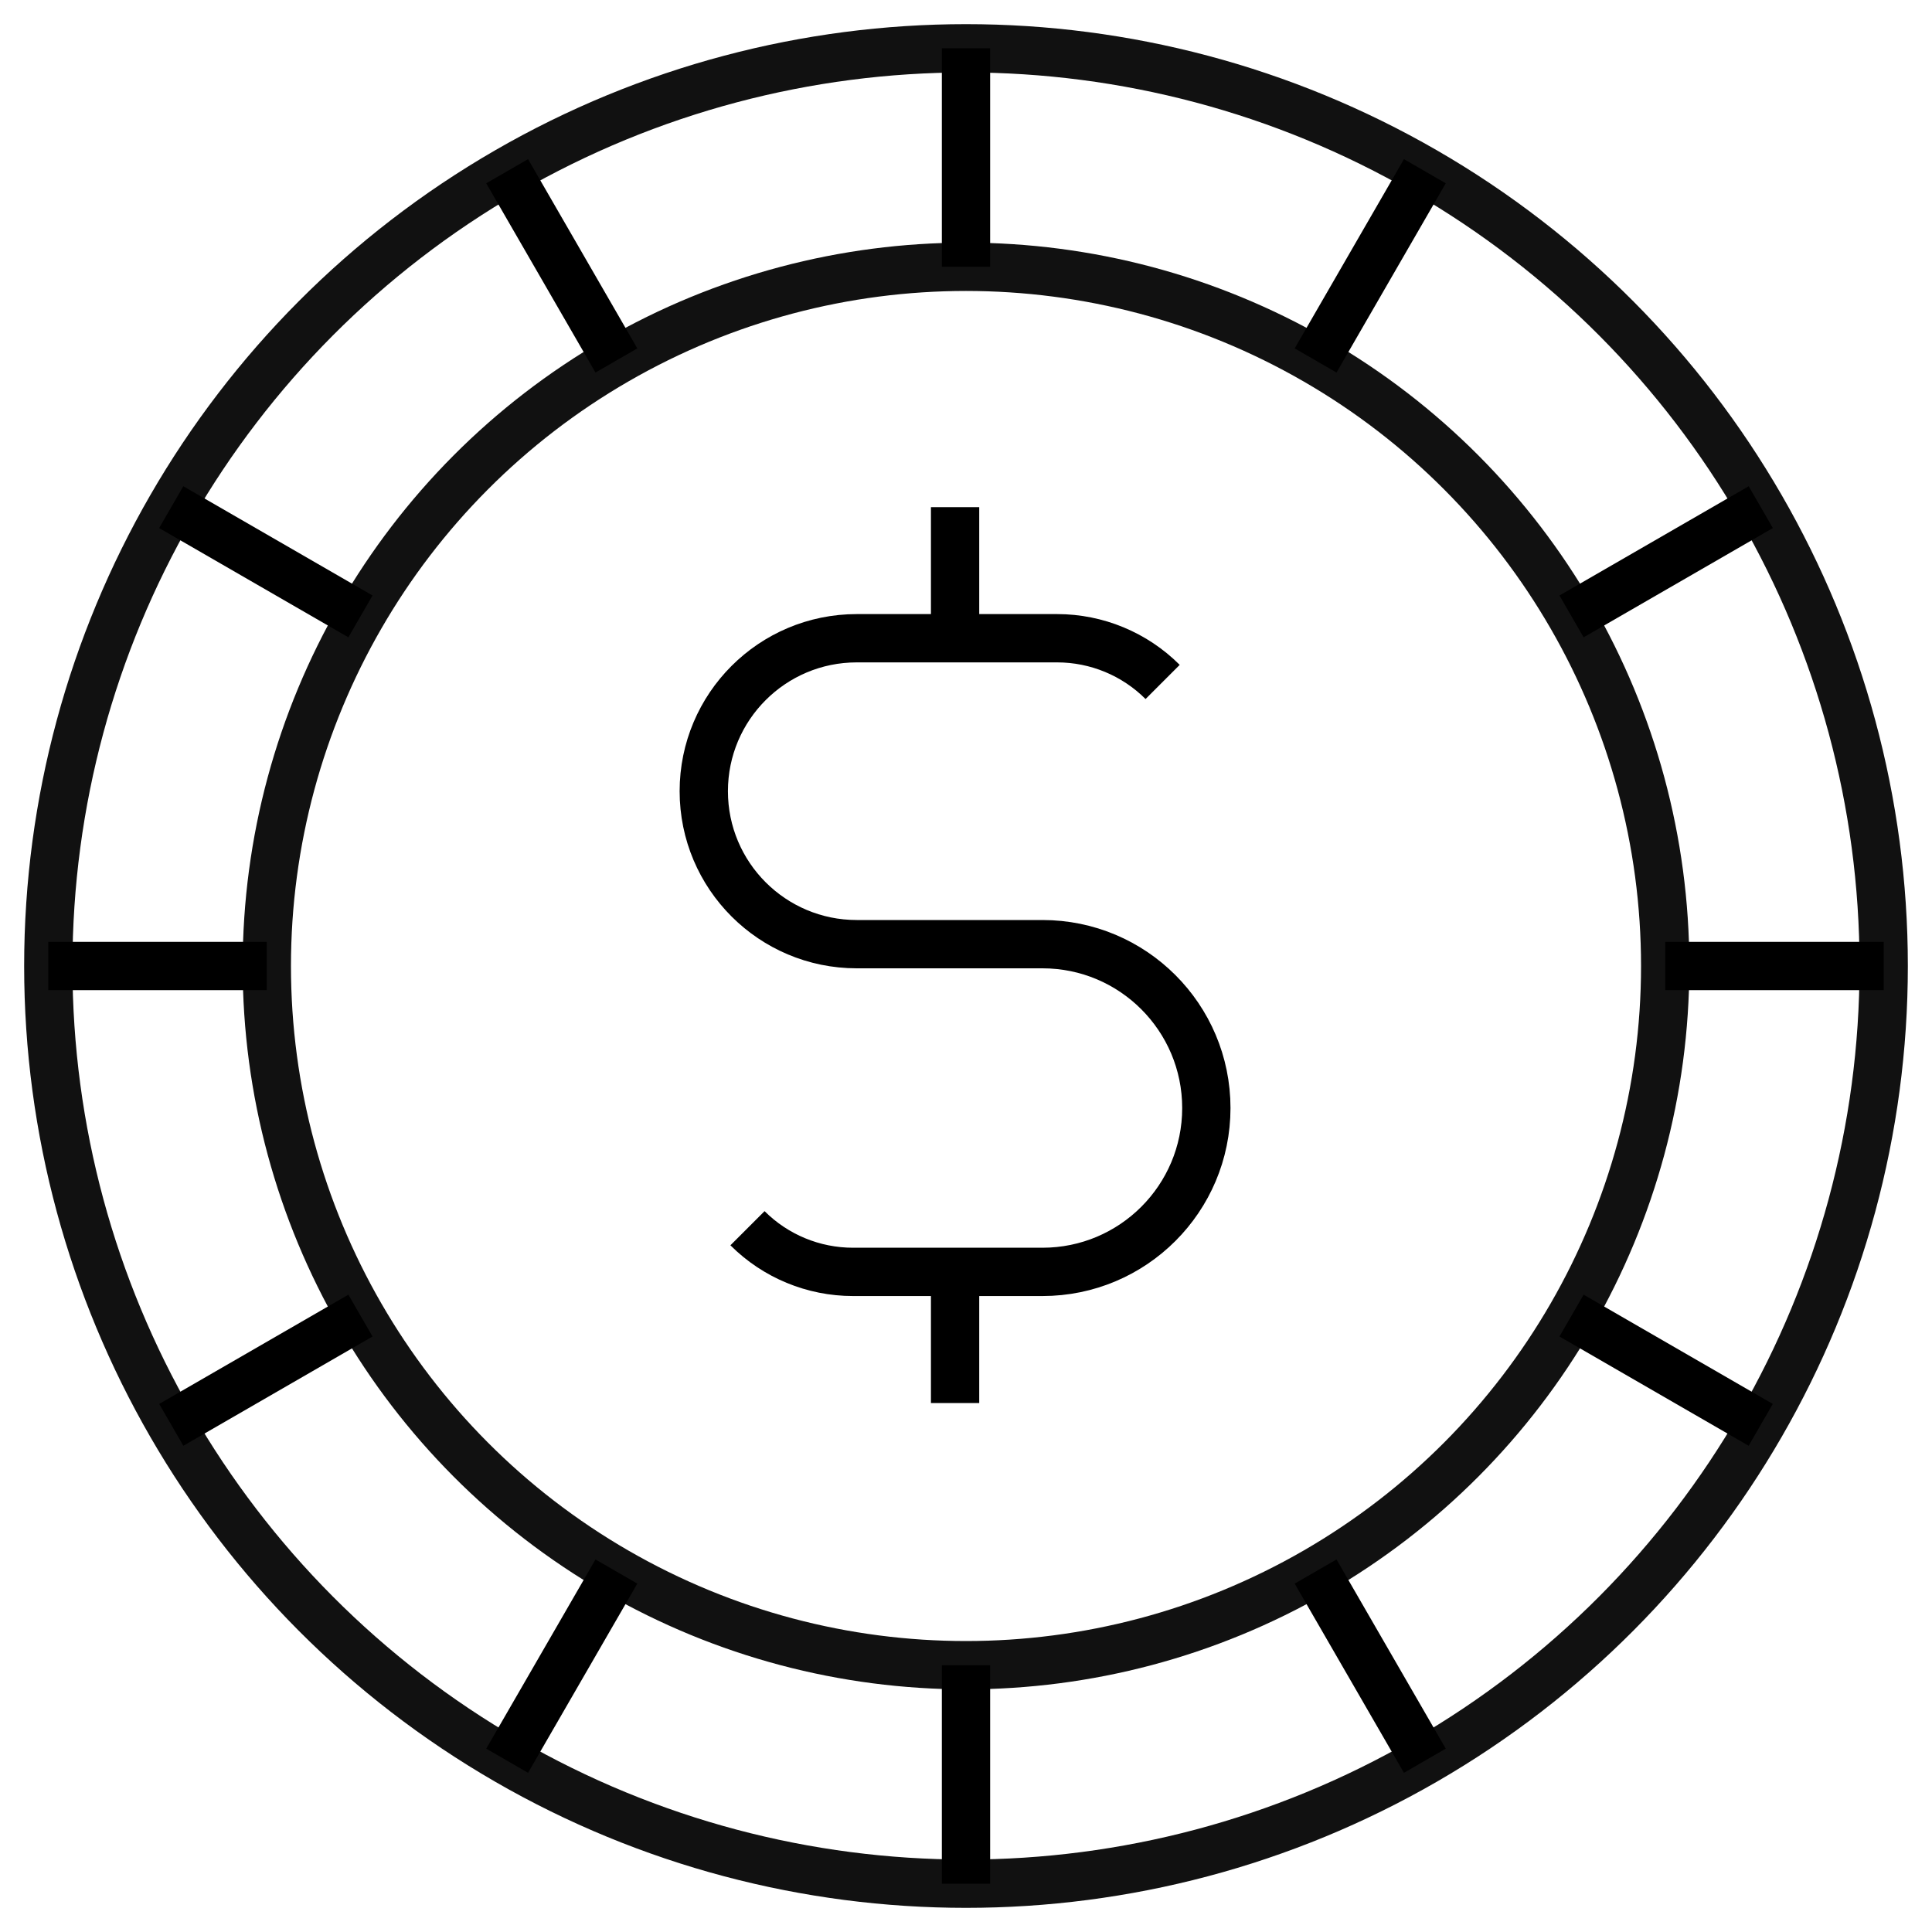 <svg width="40" height="40" viewBox="0 0 40 40" fill="none" xmlns="http://www.w3.org/2000/svg">
  <circle cx="20" cy="20" r="14.476" stroke="#111111"></circle>
  <circle cx="20" cy="20" r="19" stroke="#111111"></circle>
  <path d="M20 5.524V1" stroke="black"></path>
  <path d="M20 39V34.476" stroke="black"></path>
  <path d="M34.476 20L39 20" stroke="black"></path>
  <path d="M1 20L5.524 20" stroke="black"></path>
  <path d="M32.537 12.762L36.455 10.5" stroke="black"></path>
  <path d="M3.546 29.5L7.463 27.238" stroke="black"></path>
  <path d="M27.238 7.463L29.5 3.545" stroke="black"></path>
  <path d="M10.5 36.454L12.762 32.537" stroke="black"></path>
  <path d="M12.762 7.463L10.5 3.545" stroke="black"></path>
  <path d="M29.5 36.454L27.238 32.537" stroke="black"></path>
  <path d="M7.463 12.762L3.545 10.5" stroke="black"></path>
  <path d="M36.454 29.5L32.537 27.238" stroke="black"></path>
  <path d="M24.071 14.119V14.119C23.492 13.54 22.706 13.214 21.887 13.214H19.774M15.476 25.429V25.429C16.055 26.008 16.841 26.333 17.66 26.333H19.774M19.774 13.214H17.738C15.989 13.214 14.571 14.632 14.571 16.381V16.381C14.571 18.13 15.989 19.548 17.738 19.548H21.583C23.457 19.548 24.976 21.067 24.976 22.941V22.941C24.976 24.814 23.457 26.333 21.583 26.333H19.774M19.774 13.214V10.5M19.774 26.333V29.048" stroke="black"></path>
</svg>